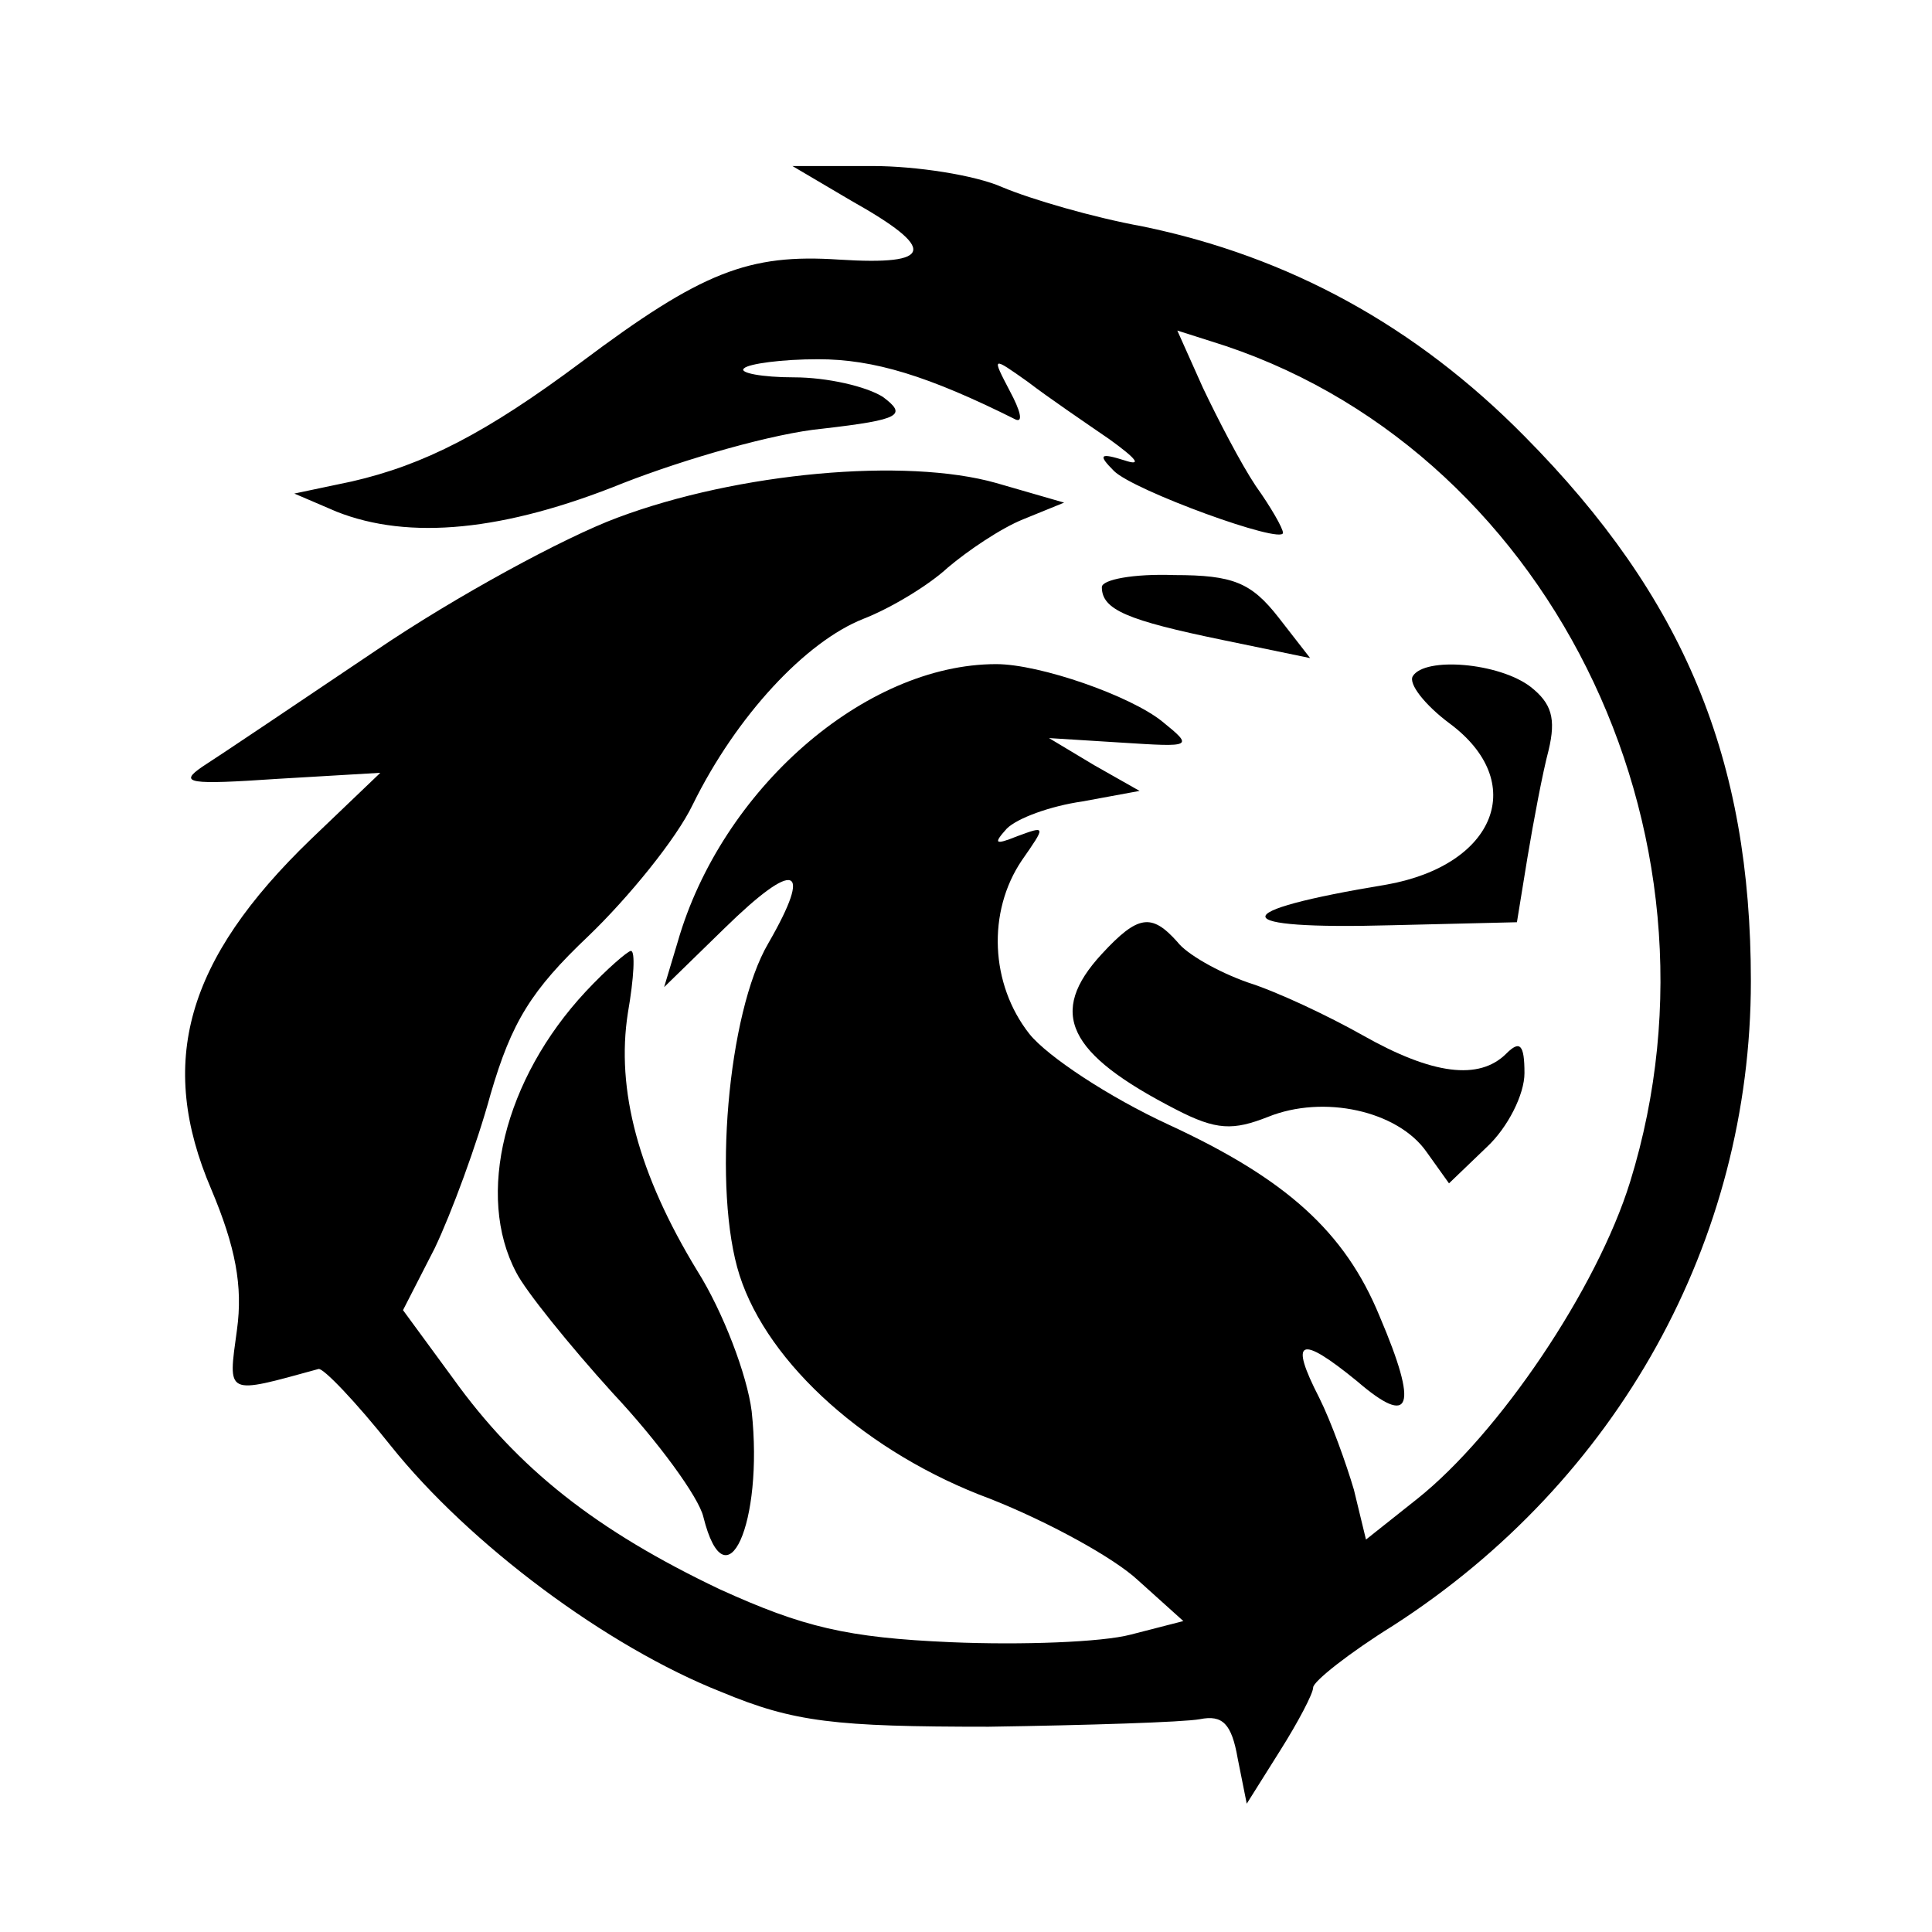 <?xml version="1.0" standalone="no"?>
<!DOCTYPE svg PUBLIC "-//W3C//DTD SVG 20010904//EN"
 "http://www.w3.org/TR/2001/REC-SVG-20010904/DTD/svg10.dtd">
<svg version="1.0" xmlns="http://www.w3.org/2000/svg"
 width="128pt" height="128pt" viewBox="0 0 128 128"
 preserveAspectRatio="xMidYMid meet">
<g transform="translate(0,128) scale(0.1,-0.1)"
fill="#000000" stroke="none">
<path d="M564 1147 c57 -32 55 -43 -8 -39 -60 4 -91 -8 -171 -68 -63 -47 -104
-68 -152 -79 l-38 -8 28 -12 c48 -19 111 -13 190 19 41 16 100 33 132 36 52 6
56 9 40 21 -11 7 -37 13 -59 13 -21 0 -37 3 -33 6 3 3 25 6 49 6 37 0 73 -11
131 -40 5 -2 3 6 -4 19 -12 23 -12 23 12 6 13 -10 38 -27 54 -38 18 -13 22
-18 10 -14 -16 5 -18 4 -7 -7 13 -13 112 -49 112 -41 0 3 -8 17 -18 31 -10 15
-25 44 -35 65 l-17 38 22 -7 c222 -68 350 -324 278 -557 -22 -71 -87 -167
-141 -210 l-34 -27 -8 33 c-5 17 -15 45 -23 61 -20 39 -13 42 25 11 36 -31 41
-18 15 43 -23 56 -62 91 -140 127 -39 18 -80 45 -92 60 -26 33 -28 81 -5 115
16 23 16 23 -3 16 -15 -6 -16 -5 -7 5 7 7 29 15 50 18 l38 7 -30 17 -30 18 48
-3 c47 -3 48 -3 27 14 -21 17 -81 38 -110 38 -87 0 -182 -83 -211 -184 l-9
-30 40 39 c47 46 59 42 29 -10 -27 -46 -37 -164 -19 -220 19 -59 85 -118 166
-148 38 -15 82 -39 98 -54 l30 -27 -35 -9 c-19 -5 -72 -7 -119 -5 -69 3 -98
10 -153 35 -82 39 -134 80 -177 140 l-33 45 21 41 c11 23 28 69 37 102 14 48
27 69 65 105 26 25 58 64 69 87 29 59 75 108 113 123 18 7 43 22 56 34 13 11
35 26 50 32 l27 11 -45 13 c-60 17 -171 7 -251 -23 -35 -13 -107 -52 -160 -88
-52 -35 -104 -70 -115 -77 -16 -11 -9 -12 50 -8 l68 4 -46 -44 c-83 -80 -102
-148 -66 -232 16 -38 21 -64 17 -93 -6 -44 -8 -43 54 -26 3 1 25 -22 48 -51
52 -65 143 -133 219 -163 48 -20 75 -23 177 -23 66 1 129 3 140 5 15 3 21 -3
25 -26 l6 -30 22 35 c12 19 22 38 22 42 0 4 24 23 53 41 149 96 237 255 237
427 0 147 -44 254 -150 361 -72 73 -156 119 -253 139 -33 6 -74 18 -93 26 -18
8 -57 14 -86 14 l-53 0 39 -23z"/>
<path d="M730 891 c0 -15 17 -22 80 -35 l58 -12 -21 27 c-18 23 -30 28 -69 28
-27 1 -48 -3 -48 -8z"/>
<path d="M936 832 c-3 -5 8 -19 24 -31 53 -39 31 -94 -41 -107 -109 -18 -107
-30 3 -27 l83 2 7 43 c4 24 10 56 14 71 5 21 2 31 -12 42 -21 16 -70 20 -78 7z"/>
<path d="M730 648 c-36 -39 -23 -66 49 -103 27 -14 38 -14 61 -5 37 15 86 4
105 -23 l15 -21 25 24 c14 13 25 35 25 49 0 19 -3 22 -12 13 -18 -18 -49 -14
-95 12 -23 13 -57 29 -76 35 -20 7 -41 19 -47 27 -17 19 -26 18 -50 -8z"/>
<path d="M388 623 c-54 -58 -73 -135 -46 -186 6 -12 35 -48 64 -80 30 -32 57
-69 60 -82 15 -60 40 -4 32 70 -3 24 -19 66 -36 93 -39 64 -54 120 -46 171 4
23 5 41 2 41 -2 0 -16 -12 -30 -27z"/>
</g>
</svg>
